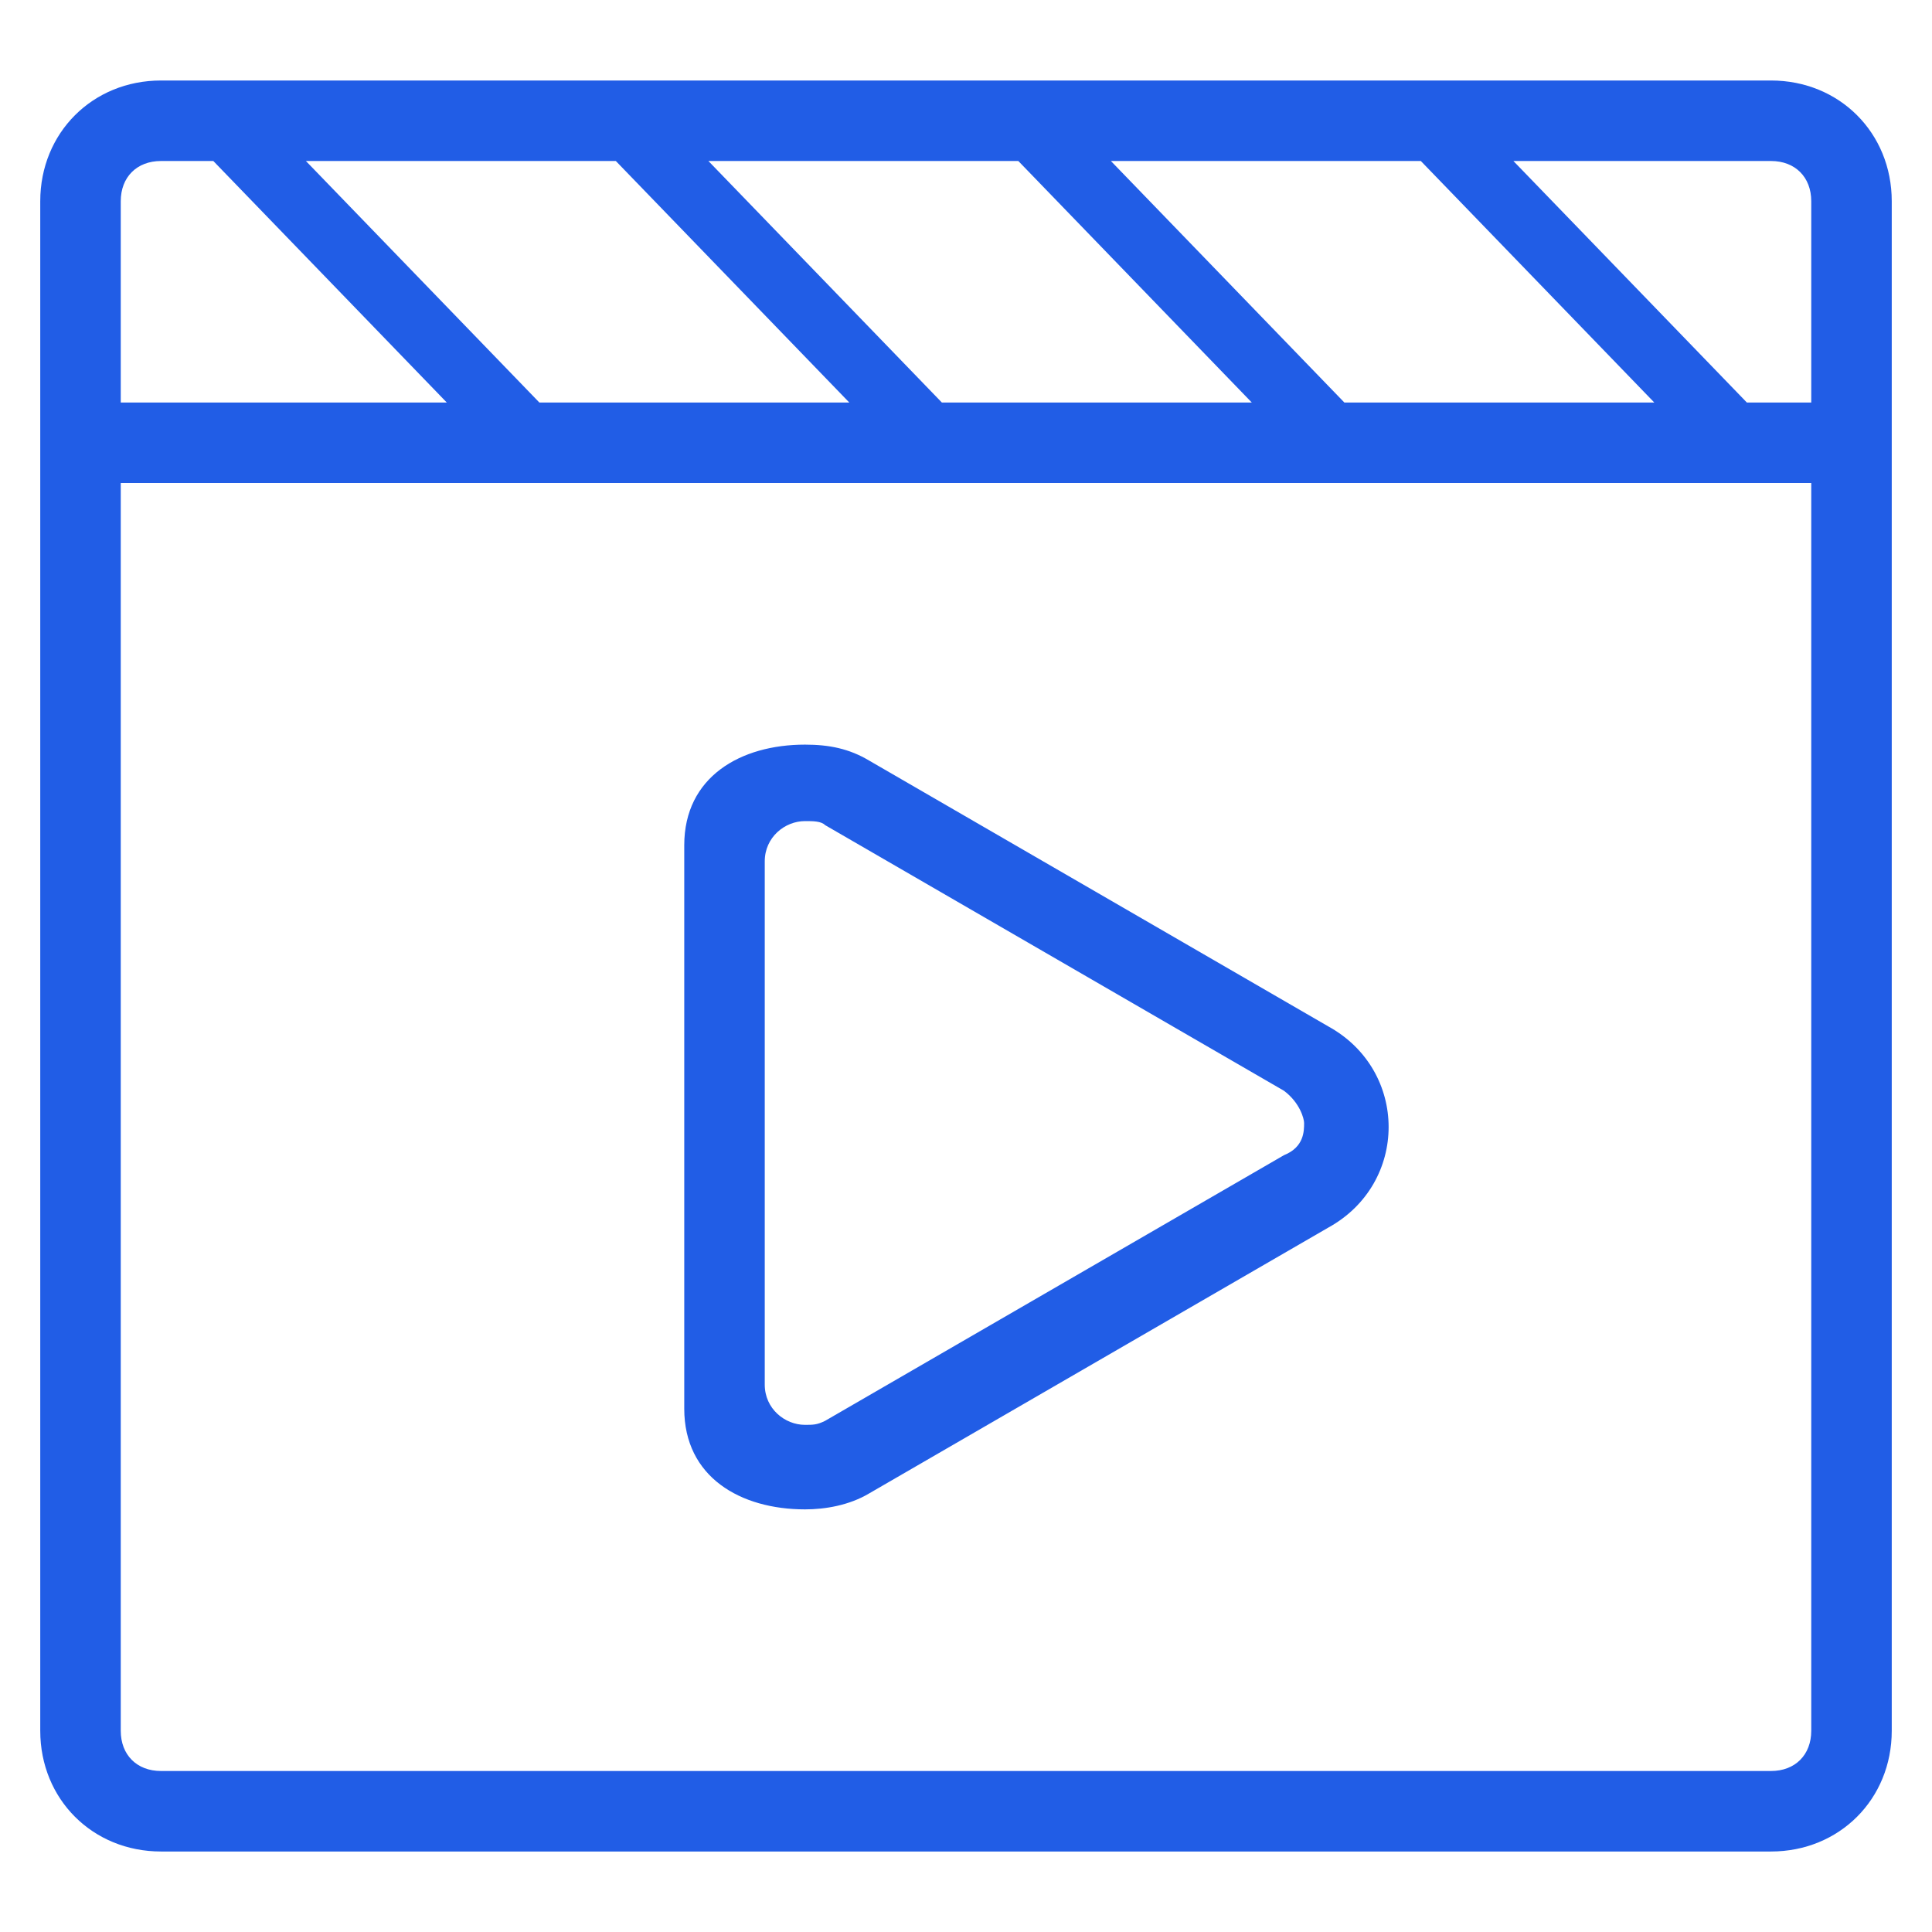 <?xml version="1.0" standalone="no"?><!DOCTYPE svg PUBLIC "-//W3C//DTD SVG 1.1//EN" "http://www.w3.org/Graphics/SVG/1.1/DTD/svg11.dtd"><svg t="1685168648557" class="icon" viewBox="0 0 1024 1024" version="1.1" xmlns="http://www.w3.org/2000/svg" p-id="7645" xmlns:xlink="http://www.w3.org/1999/xlink" width="200" height="200"><path d="M938.667 42.667H85.333C49.067 42.667 21.333 70.4 21.333 106.667v810.667c0 36.267 27.733 64 64 64h853.333c36.267 0 64-27.733 64-64V106.667c0-36.267-27.733-64-64-64z m-185.6 42.667l123.733 128h-164.267l-123.733-128h164.267z m-213.333 0l123.733 128h-164.267l-123.733-128h164.267z m-213.333 0l123.733 128h-164.267L162.133 85.333h164.267zM64 106.667c0-12.8 8.533-21.333 21.333-21.333h27.733l123.733 128H64V106.667z m896 810.667c0 12.8-8.533 21.333-21.333 21.333H85.333c-12.8 0-21.333-8.533-21.333-21.333V256h896v661.333z m0-704h-34.133l-123.733-128H938.667c12.8 0 21.333 8.533 21.333 21.333v106.667z" fill="#215de6" p-id="7646"></path><path d="M426.667 800c10.667 0 23.467-2.133 34.133-8.533L704 650.667c42.667-23.467 42.667-83.2 0-106.667l-243.2-140.8c-10.667-6.4-21.333-8.533-34.133-8.533-34.133 0-64 17.067-64 53.333v298.667c0 36.267 29.867 53.333 64 53.333z m-21.333-343.467c0-12.8 10.667-21.333 21.333-21.333 4.267 0 8.533 0 10.667 2.133l243.2 140.8c8.533 6.4 10.667 14.933 10.667 17.067 0 4.267 0 12.8-10.667 17.067l-243.2 140.8c-4.267 2.133-6.4 2.133-10.667 2.133-10.667 0-21.333-8.533-21.333-21.333v-277.333z" fill="#215de6" p-id="7647"></path></svg>